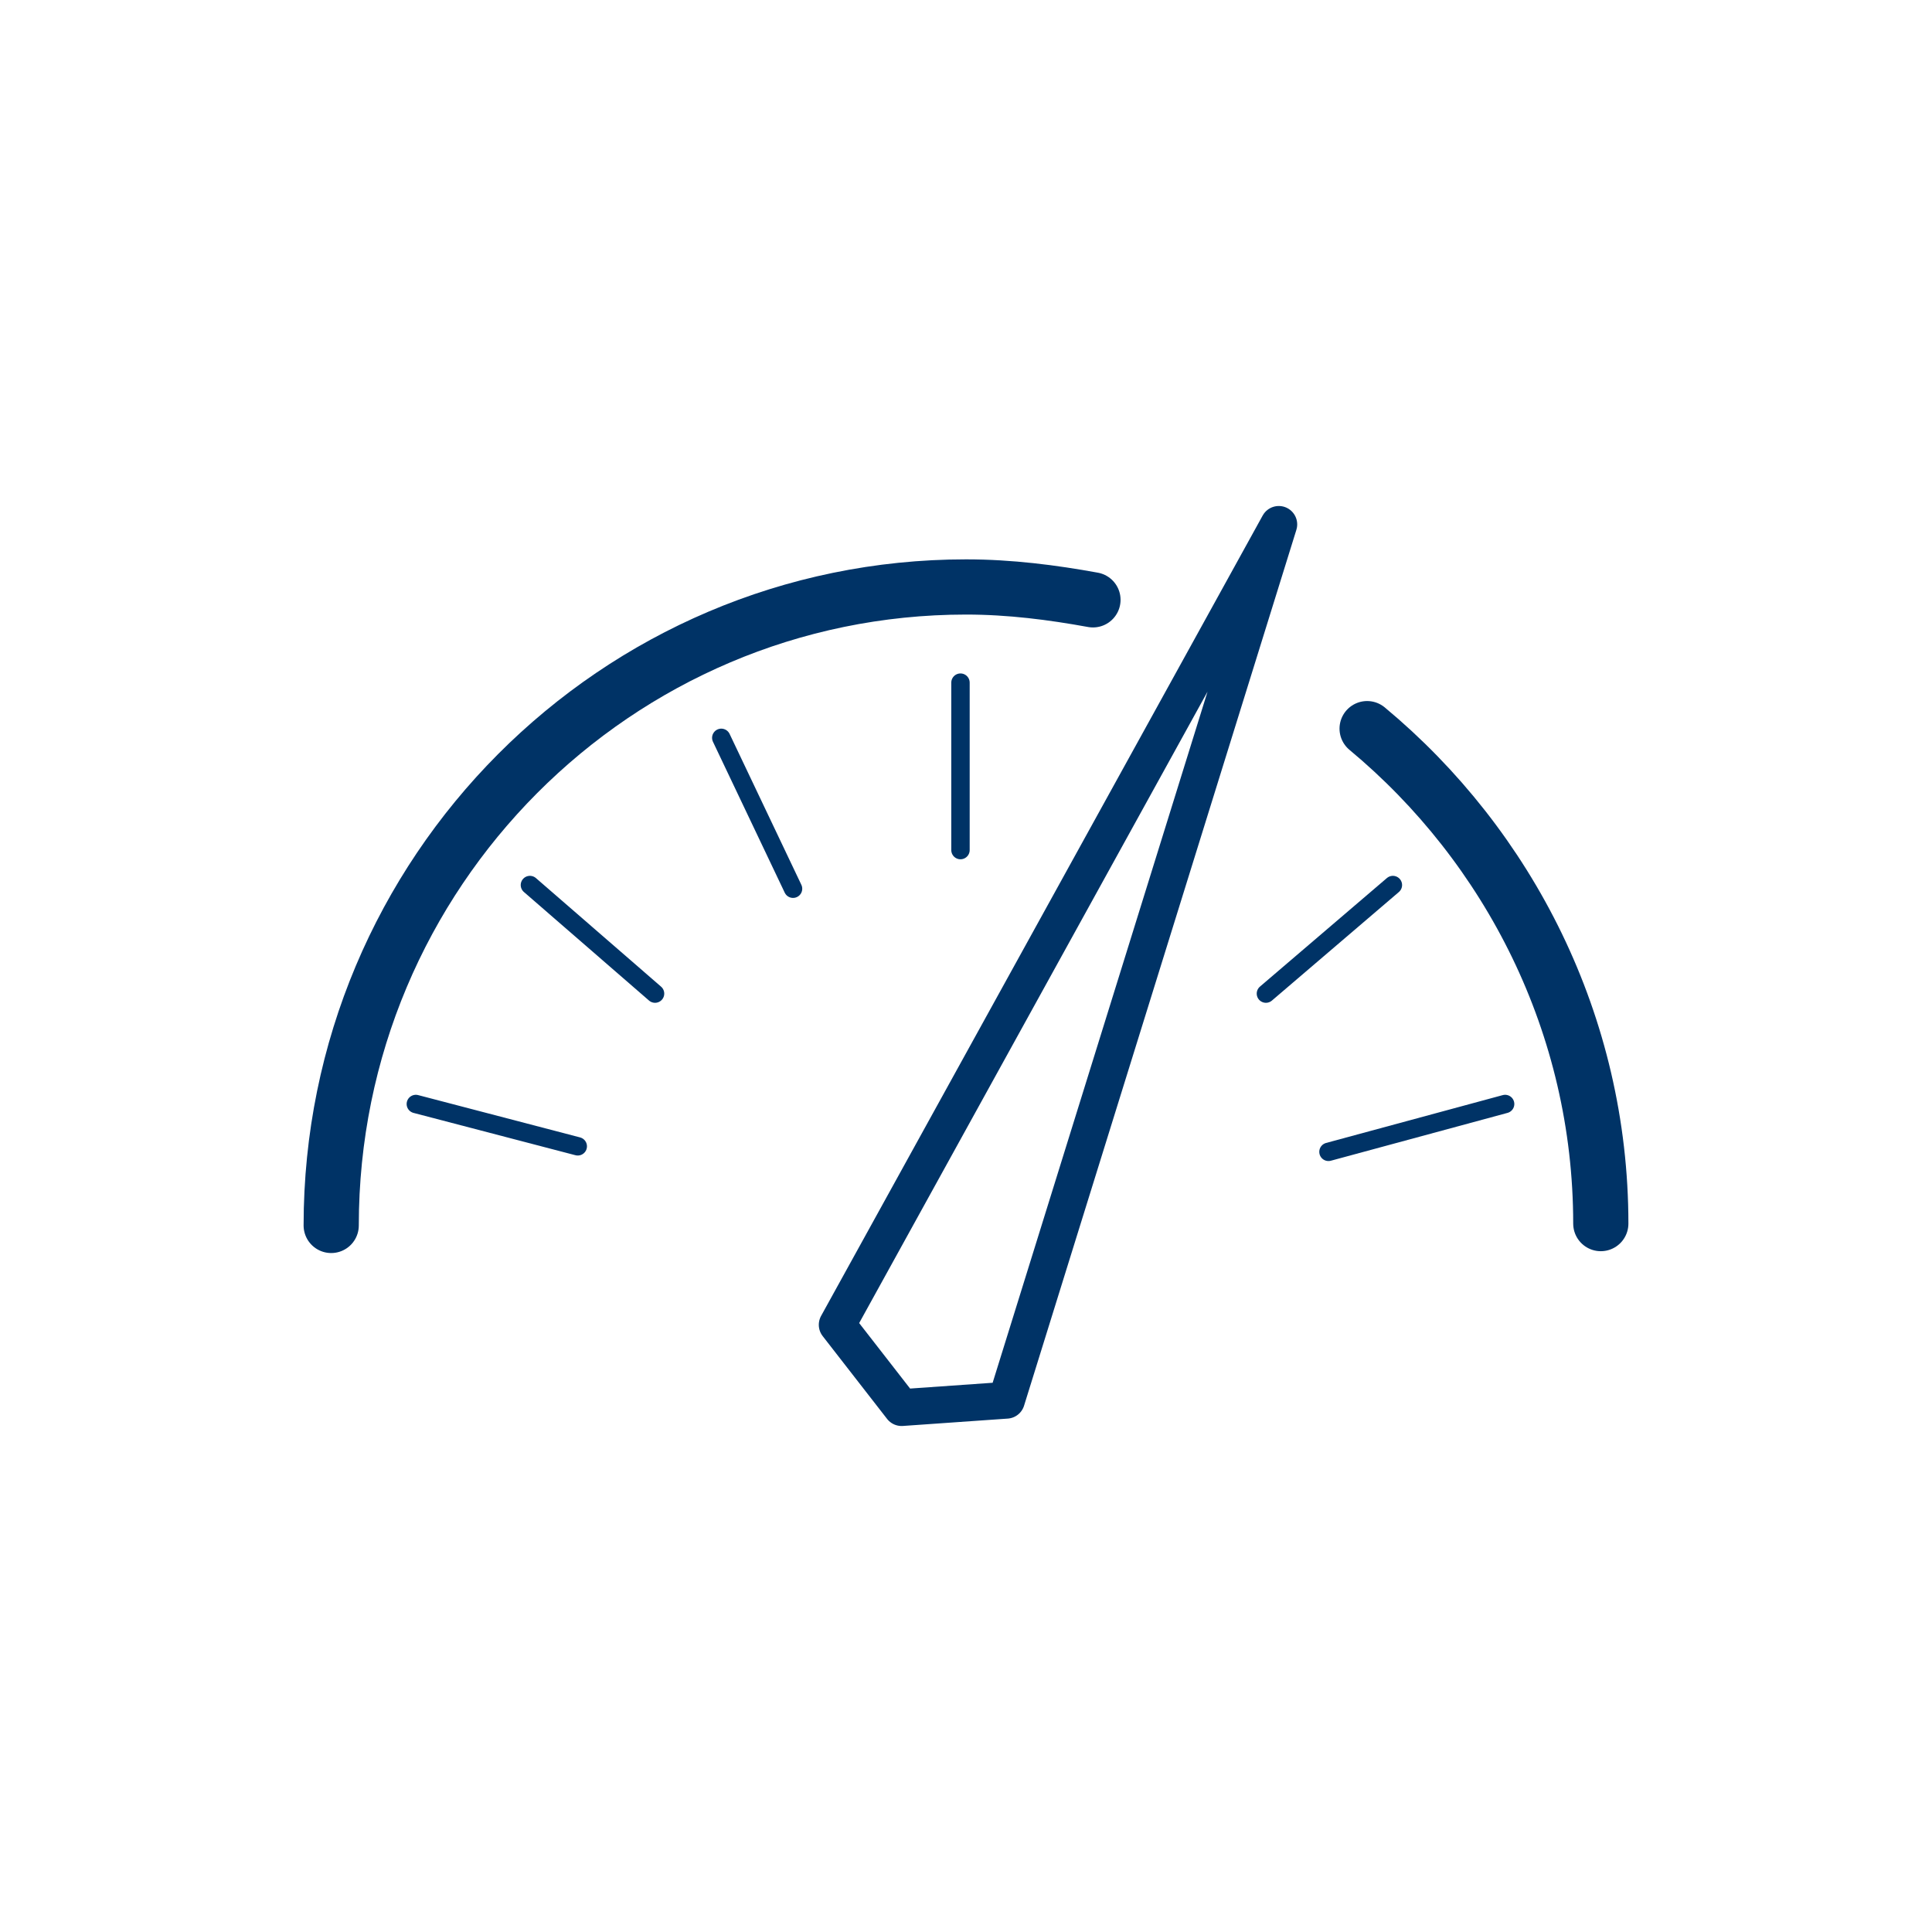 <?xml version="1.0" encoding="utf-8"?>
<!-- Generator: Adobe Illustrator 27.4.1, SVG Export Plug-In . SVG Version: 6.00 Build 0)  -->
<svg version="1.1" id="Warstwa_1" xmlns="http://www.w3.org/2000/svg" xmlns:xlink="http://www.w3.org/1999/xlink" x="0px" y="0px"
	 viewBox="0 0 105 105" style="enable-background:new 0 0 105 105;" xml:space="preserve">
<style type="text/css">
	.st0{clip-path:url(#SVGID_00000006679375532160471310000013093367619789243319_);}
	.st1{fill:none;stroke:#003366;stroke-linejoin:round;stroke-miterlimit:10;}
	.st2{fill:none;stroke:#003366;stroke-width:3;stroke-linecap:round;stroke-miterlimit:10;}
	.st3{fill:none;stroke:#003366;stroke-miterlimit:10;}
	.st4{fill:none;stroke:#003366;stroke-width:2;stroke-miterlimit:10;}
	.st5{fill:none;stroke:#003366;stroke-linecap:round;stroke-miterlimit:10;}
	.st6{fill:#003366;}
	.st7{fill:none;stroke:#003366;stroke-width:3;stroke-miterlimit:10;}
	.st8{fill:none;stroke:#003366;stroke-width:2;stroke-linecap:round;stroke-linejoin:round;stroke-miterlimit:10;}
	.st9{fill:none;stroke:#003366;stroke-width:2;stroke-linecap:round;stroke-miterlimit:10;}
	.st10{fill:none;stroke:#003366;stroke-width:3;stroke-linecap:round;stroke-linejoin:round;stroke-miterlimit:10;}
	.st11{fill:none;stroke:#003366;stroke-linecap:round;stroke-linejoin:round;stroke-miterlimit:10;}
	.st12{fill:none;stroke:#003366;stroke-width:2;stroke-linejoin:round;stroke-miterlimit:10;}
	.st13{fill:none;stroke:#003366;stroke-linecap:round;stroke-linejoin:round;}
	.st14{fill:none;stroke:#003366;stroke-linecap:round;stroke-linejoin:round;stroke-dasharray:4.076,2.446;}
	.st15{fill:none;stroke:#003366;stroke-linejoin:round;stroke-miterlimit:10;stroke-dasharray:2,2;}
	.st16{fill:none;stroke:#003366;stroke-width:5;stroke-linecap:round;stroke-linejoin:round;stroke-miterlimit:10;}
	.st17{fill:none;stroke:#003366;stroke-linecap:round;stroke-linejoin:round;stroke-dasharray:3.636,2.182;}
	.st18{fill:none;stroke:#003366;stroke-linecap:round;stroke-linejoin:round;stroke-dasharray:2.63,1.578;}
	.st19{fill:none;stroke:#003366;stroke-linecap:round;stroke-linejoin:round;stroke-dasharray:2.536,1.522;}
	.st20{fill:none;stroke:#003366;stroke-width:3;stroke-linejoin:round;stroke-miterlimit:10;}
	.st21{fill:none;stroke:#003366;stroke-width:0.5;stroke-miterlimit:10;}
	.st22{fill:none;stroke:#003366;stroke-width:3;}
	.st23{fill:#FF0000;}
	.st24{fill:none;stroke:#003366;stroke-linecap:round;stroke-linejoin:round;stroke-dasharray:4.665,2.799;}
	.st25{clip-path:url(#SVGID_00000005978186990705682690000013749026981783952312_);}
	.st26{clip-path:url(#SVGID_00000105408229674728438630000006249901507505715590_);}
	.st27{fill:#FFFFFF;}
	.st28{fill:none;stroke:#003366;stroke-linecap:round;stroke-linejoin:round;stroke-dasharray:2.742,1.828;}
	.st29{fill:none;stroke:#003366;stroke-linejoin:round;}
	.st30{fill:none;stroke:#003366;stroke-linejoin:round;stroke-dasharray:0.986,0.986;}
	.st31{fill:none;stroke:#003366;stroke-linejoin:round;stroke-dasharray:1.016,1.016;}
	.st32{fill:none;stroke:#003366;stroke-linejoin:round;stroke-dasharray:0.984,0.984;}
	.st33{fill:none;stroke:#003366;stroke-linejoin:round;stroke-dasharray:1.022,1.022;}
</style>
<g>
	<path class="st11" d="M52.2,37.1v9.1"/>
	<path class="st11" d="M39.2,40.1l3.9,8.2"/>
	<path class="st11" d="M28.8,48.1l6.8,5.9"/>
	<path class="st11" d="M22.6,60l8.8,2.3"/>
	<path class="st11" d="M75.7,48.1L68.8,54"/>
	<path class="st11" d="M81.8,60l-9.6,2.6"/>
	<path class="st8" d="M69.5,28.5L54.7,76.1L49,76.5L45.5,72L69.5,28.5z"/>
	<path class="st10" d="M87,66.5c0-10.8-5-20.5-12.7-26.9"/>
	<path class="st10" d="M59.4,32.6c-2.2-0.4-4.5-0.7-6.9-0.7c-19,0-34.5,15.5-34.5,34.7"/>
</g>
</svg>
